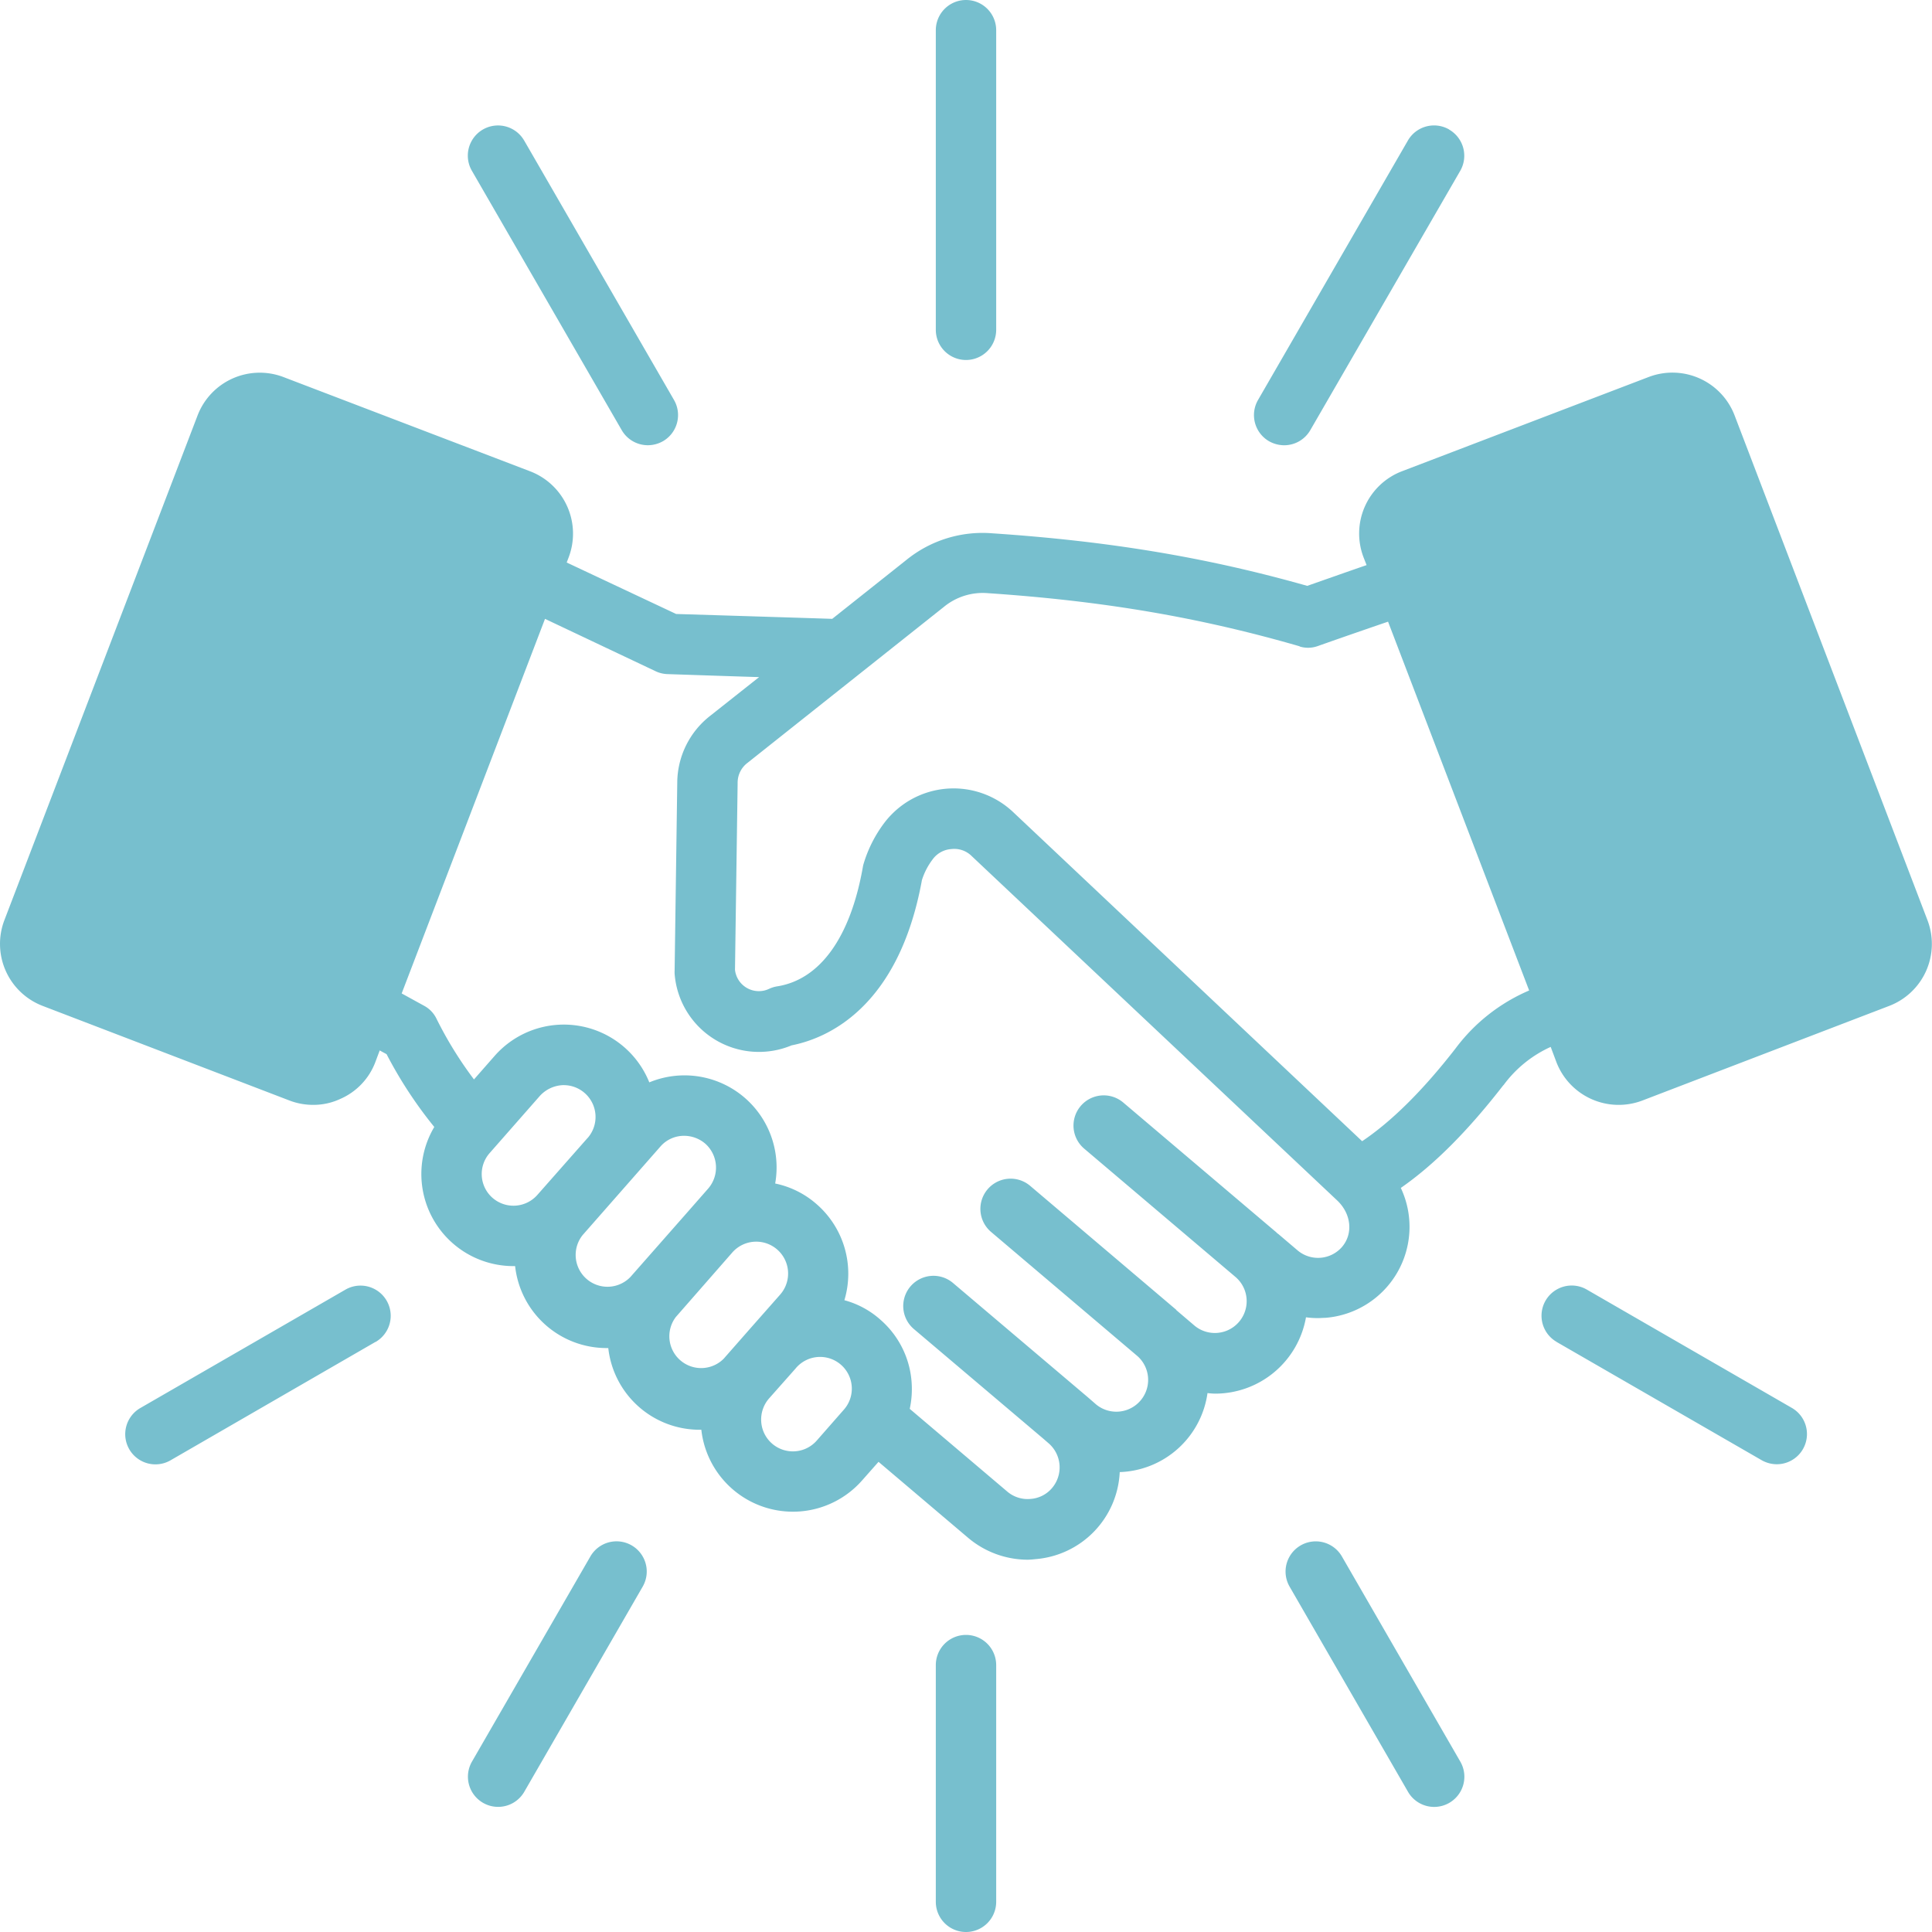 <svg id="Layer_1" data-name="Layer 1" xmlns="http://www.w3.org/2000/svg" viewBox="0 0 512 512"><defs><style>.cls-1{fill:#77bfce;fill-rule:evenodd;}</style></defs><path class="cls-1" d="M138.91,37.24,178.62,106a8,8,0,0,1-2.92,10.92h0a8.19,8.19,0,0,1-4,1.07,8,8,0,0,1-6.94-4L125.05,45.25a8,8,0,1,1,13.86-8ZM99.54,355.6,45.19,387a8,8,0,1,1-8-13.86l54.35-31.37a8,8,0,1,1,8,13.86ZM132,478.84a8,8,0,0,1-6.92-12h0l31.38-54.37a8,8,0,1,1,13.86,8h0l-31.38,54.37a8,8,0,0,1-6.94,4ZM248,504V441.27a8,8,0,0,1,16,0V504a8,8,0,0,1-16,0Zm139-37.15a8,8,0,0,1-13.86,8h0l-31.38-54.37a8,8,0,0,1,13.86-8L387,466.85Zm25.52-111.24a8,8,0,0,1,8-13.86l54.34,31.36a8,8,0,0,1-4,14.93,8.19,8.19,0,0,1-4-1.07L412.47,355.6ZM384,34.32A8,8,0,0,1,387,45.23v0L347.24,114a8,8,0,0,1-6.93,4,8.26,8.26,0,0,1-4-1.07A8,8,0,0,1,333.39,106l39.7-68.73a8,8,0,0,1,10.87-3l.06,0ZM256,0a8,8,0,0,1,8,8h0V87.4a8,8,0,0,1-16,0V8a8,8,0,0,1,8-8h0ZM11.32,266.58l65.43,25.08A17.34,17.34,0,0,0,83,292.8a16.73,16.73,0,0,0,7.17-1.57,17.28,17.28,0,0,0,9.28-9.71l1.18-3.15c.6.36,1.2.65,1.82,1a113,113,0,0,0,12.64,19.29,24.4,24.4,0,0,0,21,36.87h.42a24.38,24.38,0,0,0,24.25,21.72h.44A24.35,24.35,0,0,0,185.4,378.9h.46a24.42,24.42,0,0,0,42.6,13.43l4.36-4.93,23.76,20.15a24.53,24.53,0,0,0,15.75,5.79,20.19,20.19,0,0,0,2.05-.15,24.27,24.27,0,0,0,22.36-23.07A24.32,24.32,0,0,0,320,369.18a19.41,19.41,0,0,0,2,.15A24.46,24.46,0,0,0,346.1,349.1a23.4,23.4,0,0,0,3.13.21c.68,0,1.36-.07,2-.07a24.19,24.19,0,0,0,20-34.43c8.87-6.15,17.81-15.15,27.17-27.22.05,0,.1-.08.15-.15a31.74,31.74,0,0,1,12.4-10l1.53,4.08a17.68,17.68,0,0,0,22.74,10.14l65.43-25.08a17.59,17.59,0,0,0,10.15-22.72L459.67,110.05A17.64,17.64,0,0,0,436.94,99.9l-65.44,25a17.67,17.67,0,0,0-10.15,22.79l.81,2.07c-4.57,1.57-9.83,3.43-15.73,5.5-26.7-7.57-52.58-11.86-83.49-13.93a32,32,0,0,0-22.75,7.07L220.55,164q-16.83-.54-41.37-1.29l-29-13.64.52-1.36a17.69,17.69,0,0,0-10.16-22.79l-65.43-25a17.65,17.65,0,0,0-22.74,10.15L1.16,243.86a17.6,17.6,0,0,0,10.16,22.72ZM144.42,164l29.44,13.94a8.05,8.05,0,0,0,3.17.71c8.78.29,16.81.57,24.14.79l-13,10.29a22.62,22.62,0,0,0-8.69,17.71l-.7,49.87a6.37,6.37,0,0,0,0,.72,22.41,22.41,0,0,0,31,19c9.12-1.79,28.32-9.65,34.54-43.8a17.85,17.85,0,0,1,2.8-5.43,6.67,6.67,0,0,1,5-2.79,6.54,6.54,0,0,1,5.39,1.86l96.9,91.3c3.67,3.5,4.23,8.72,1.29,12.22a8.41,8.41,0,0,1-11.88.93l-5.21-4.43v.07a5.66,5.66,0,0,0-.76-.71l-40.18-34.07a8,8,0,0,0-10.35,12.22l40.18,34.08a8.43,8.43,0,0,1-10.9,12.86l-4.87-4.15h0s0-.07,0-.07l-38.73-32.86a8,8,0,0,0-10.36,12.21l38.75,32.87a8.43,8.43,0,0,1-10.9,12.86l-2.22-1.93h0L252.55,340a8,8,0,0,0-10.35,12.22h0l34.15,28.93,1.49,1.29a8.45,8.45,0,0,1,1,11.86,8.19,8.19,0,0,1-5.74,2.93,8.31,8.31,0,0,1-6.14-1.93l-25.87-21.94a24.65,24.65,0,0,0,.51-6.85,24.2,24.2,0,0,0-8.22-16.72,23.52,23.52,0,0,0-9.61-5.22,24.43,24.43,0,0,0-7.25-25.36,24,24,0,0,0-11.09-5.57,24.4,24.4,0,0,0-33.36-26.8,24.41,24.41,0,0,0-41-7l-5.46,6.22a101.9,101.9,0,0,1-10-16.22,7.67,7.67,0,0,0-3.33-3.36l-5.83-3.21,38-99.31ZM210.89,362.6a8.41,8.41,0,1,1,12.65,11.08l-7.08,8.07a8.41,8.41,0,0,1-14.73-5,8.5,8.5,0,0,1,2.07-6.14l7.09-8ZM194,332A8.41,8.41,0,0,1,206.82,343l-.13.15L198.88,352h0l-7.09,8.07A8.43,8.43,0,0,1,179.12,349h0L194,332Zm-19-28.14a8.28,8.28,0,0,1,6.34-2.86,8.64,8.64,0,0,1,5.55,2.07,8.49,8.49,0,0,1,.77,11.93L182,321.45h0l-14.91,16.94a8.43,8.43,0,0,1-12.75-11l.09-.11Zm-19.28-2.29-13.3,15.08a8.44,8.44,0,0,1-11.9.79h0a8.39,8.39,0,0,1-.77-11.85h0l13.3-15.14a8.78,8.78,0,0,1,5.8-2.86,8.44,8.44,0,0,1,6.87,14Zm188.7-130.24a7.62,7.62,0,0,0,4.9-.15c7.08-2.5,13.28-4.64,18.53-6.43l37.39,97.74a47.77,47.77,0,0,0-19.56,15.43c-8.62,11.08-16.91,19.29-24.7,24.51l-92.51-87.24a23,23,0,0,0-32.53,1,21.66,21.66,0,0,0-1.59,1.88,34.36,34.36,0,0,0-5.47,10.79,6.9,6.9,0,0,0-.23,1c-3.28,18.5-11.28,29.65-22.54,31.51a8.05,8.05,0,0,0-2.2.64,6.36,6.36,0,0,1-9.13-5l.7-49.44a6.59,6.59,0,0,1,2.65-5.43l52-41.3a16.22,16.22,0,0,1,11.72-3.64c30.68,2.07,56.15,6.43,82.58,14.08Z"/></svg>